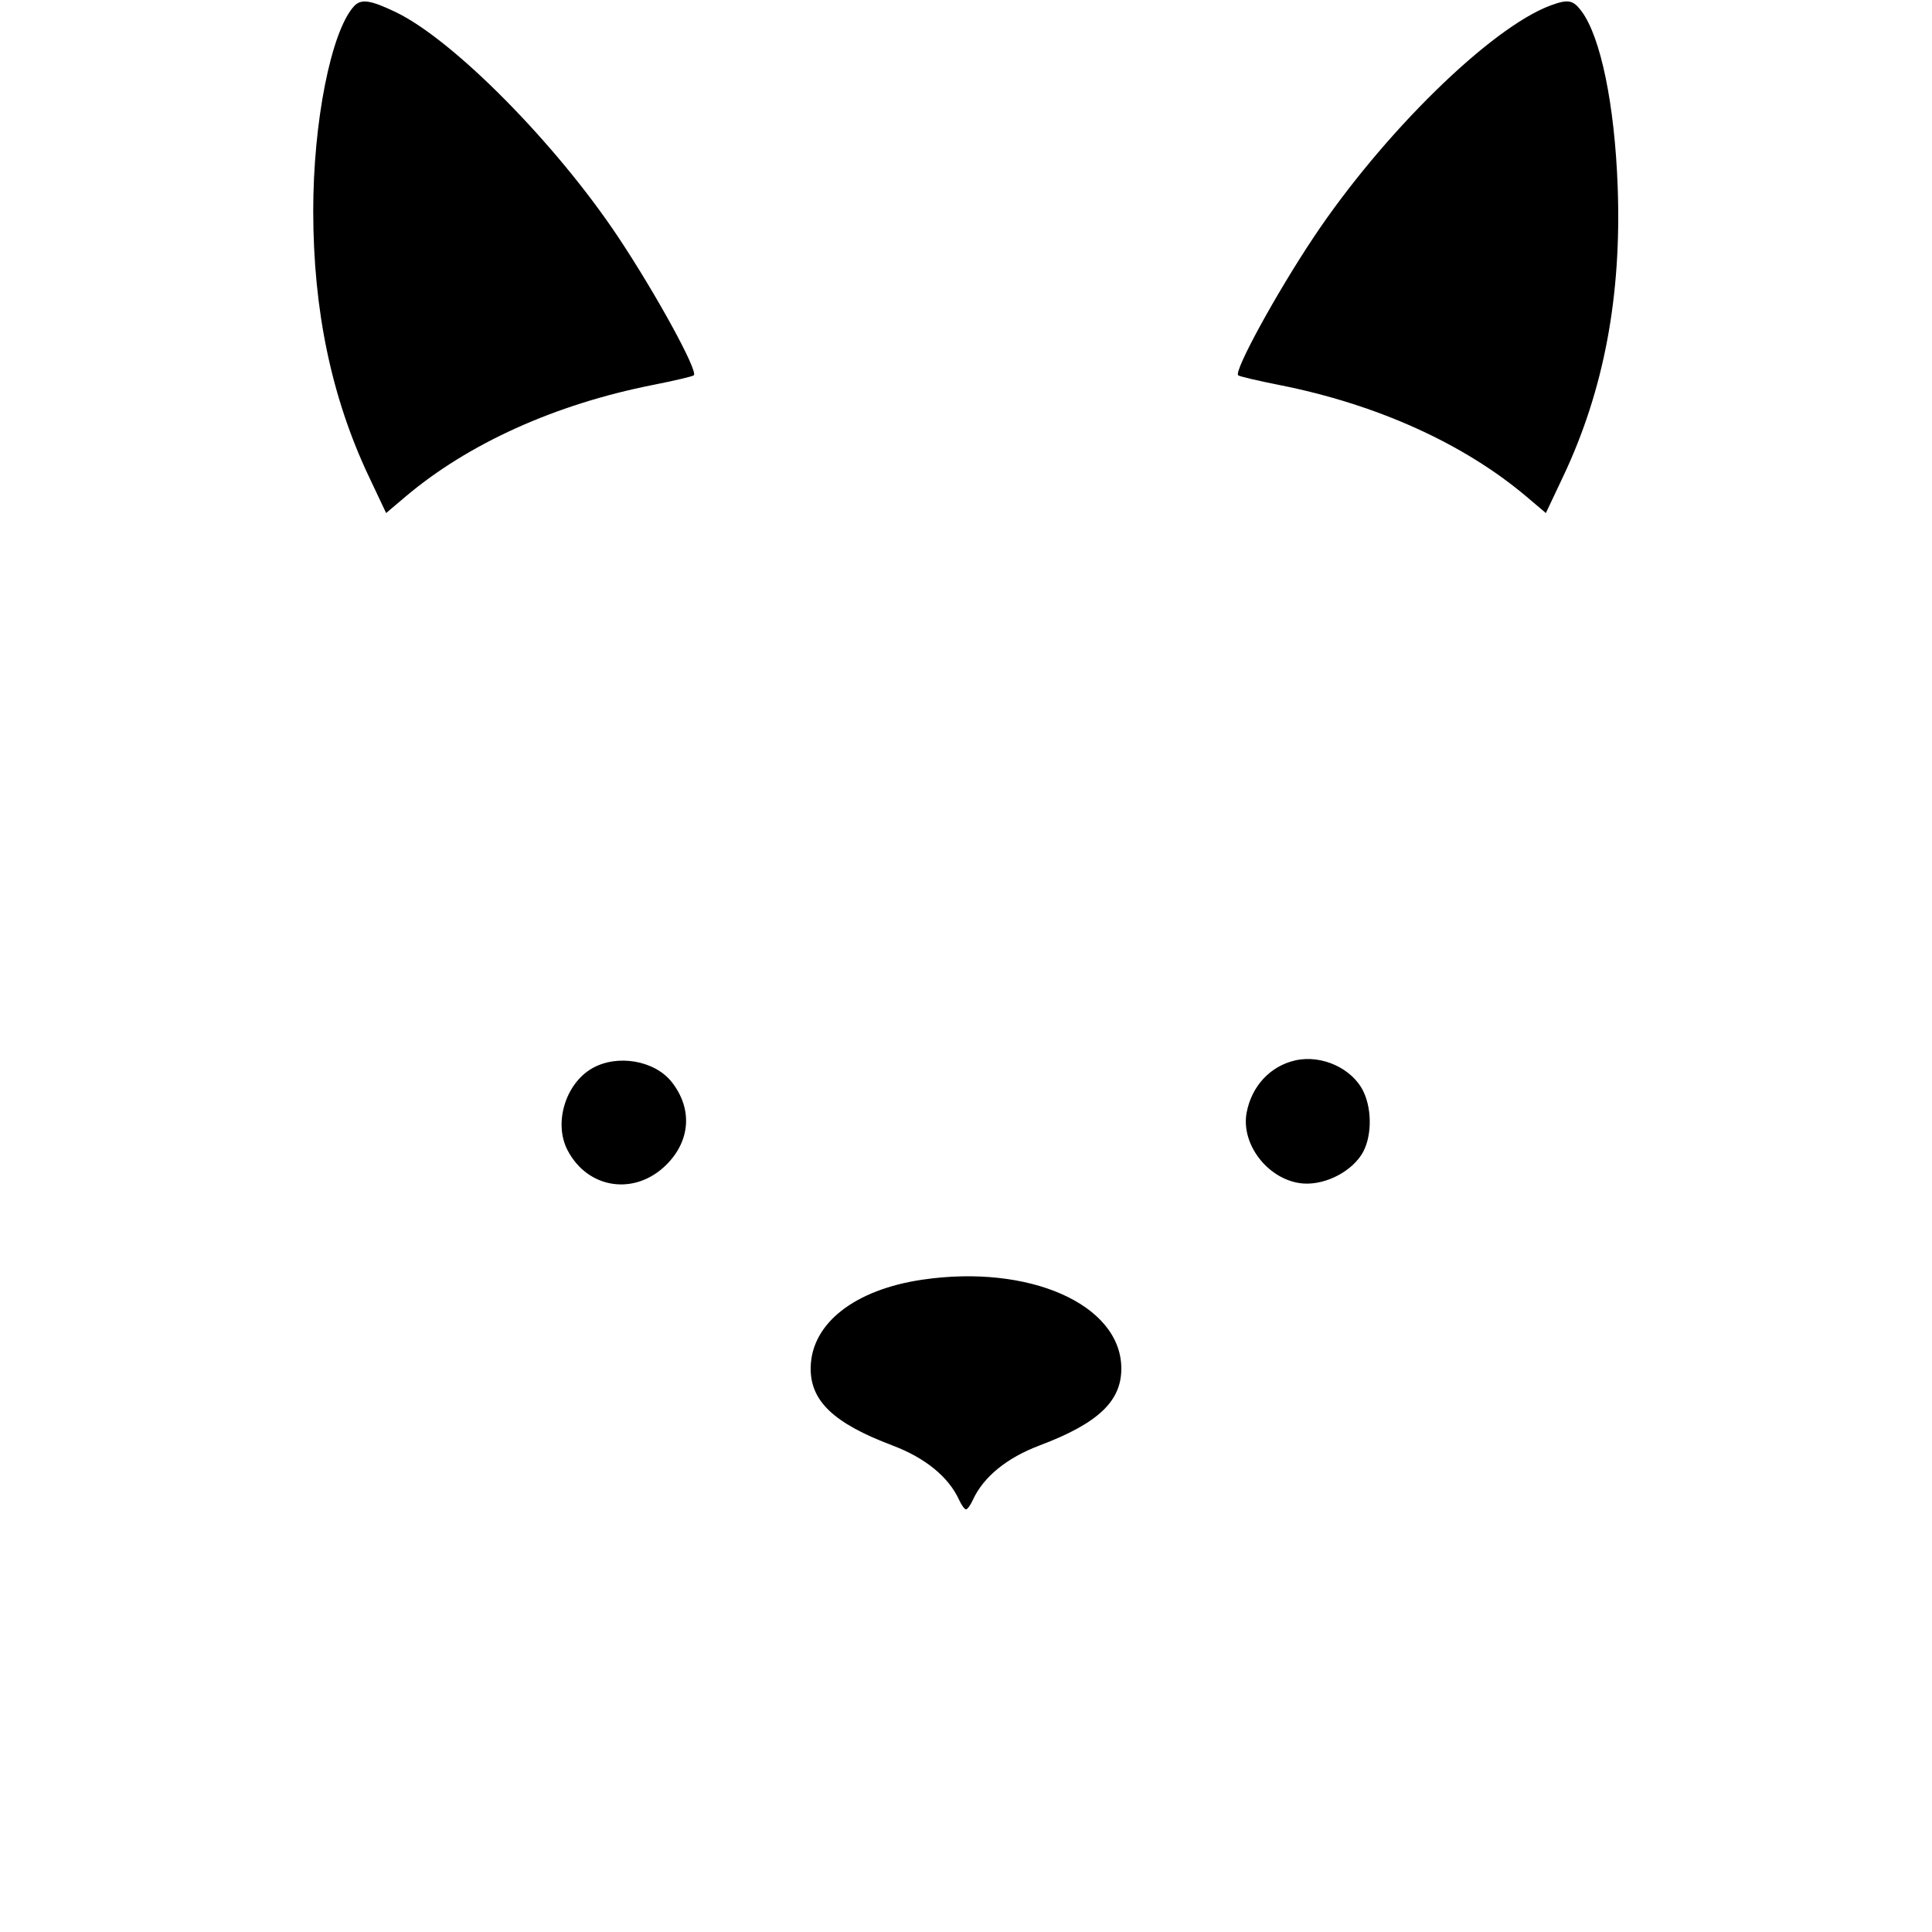<svg xmlns="http://www.w3.org/2000/svg" width="512" height="512" viewBox="0 0 512 512" version="1.1">
	<path d="M 93.778 1.693 C 87.748 8.357, 82.991 32.331, 83.008 55.974 C 83.027 82.284, 87.863 105.367, 97.727 126.231 L 102.328 135.963 107.414 131.656 C 124.044 117.574, 147.101 107.150, 172.931 102.036 C 178.669 100.900, 183.594 99.740, 183.876 99.457 C 185.033 98.300, 173.806 77.793, 163.786 62.758 C 147.230 37.919, 120.048 10.458, 104.805 3.175 C 98.067 -0.045, 95.645 -0.370, 93.778 1.693 M 410.890 1.458 C 395.064 7.334, 366.521 35.283, 348.075 62.965 C 338.180 77.815, 326.975 98.309, 328.124 99.457 C 328.406 99.740, 333.331 100.900, 339.069 102.036 C 364.899 107.150, 387.956 117.574, 404.586 131.656 L 409.672 135.963 414.273 126.231 C 425.067 103.400, 429.766 78.419, 428.704 49.500 C 427.907 27.781, 424.220 9.855, 419.141 3 C 416.893 -0.033, 415.570 -0.280, 410.890 1.458 M 343.275 281.011 C 336.652 282.503, 331.703 287.810, 330.374 294.846 C 328.824 303.048, 335.724 312.236, 344.410 313.539 C 350.191 314.406, 357.430 311.111, 360.749 306.102 C 363.499 301.951, 363.766 294.416, 361.344 289.312 C 358.426 283.164, 350.296 279.429, 343.275 281.011 M 156.859 283.158 C 149.827 287.235, 146.703 297.658, 150.381 304.769 C 155.743 315.138, 168.280 316.983, 176.632 308.632 C 183.005 302.258, 183.546 293.778, 178.028 286.762 C 173.490 280.993, 163.519 279.296, 156.859 283.158 M 244.536 339.113 C 226.512 341.738, 215.074 350.685, 214.840 362.339 C 214.661 371.229, 220.852 377.151, 236.493 383.055 C 245.198 386.340, 251.408 391.412, 254.183 397.502 C 254.809 398.876, 255.627 400, 256 400 C 256.373 400, 257.191 398.876, 257.817 397.502 C 260.592 391.412, 266.802 386.340, 275.507 383.055 C 291.148 377.151, 297.339 371.229, 297.160 362.339 C 296.825 345.630, 272.746 335.003, 244.536 339.113" stroke="none" fill="black" fill-rule="evenodd"/>
</svg>